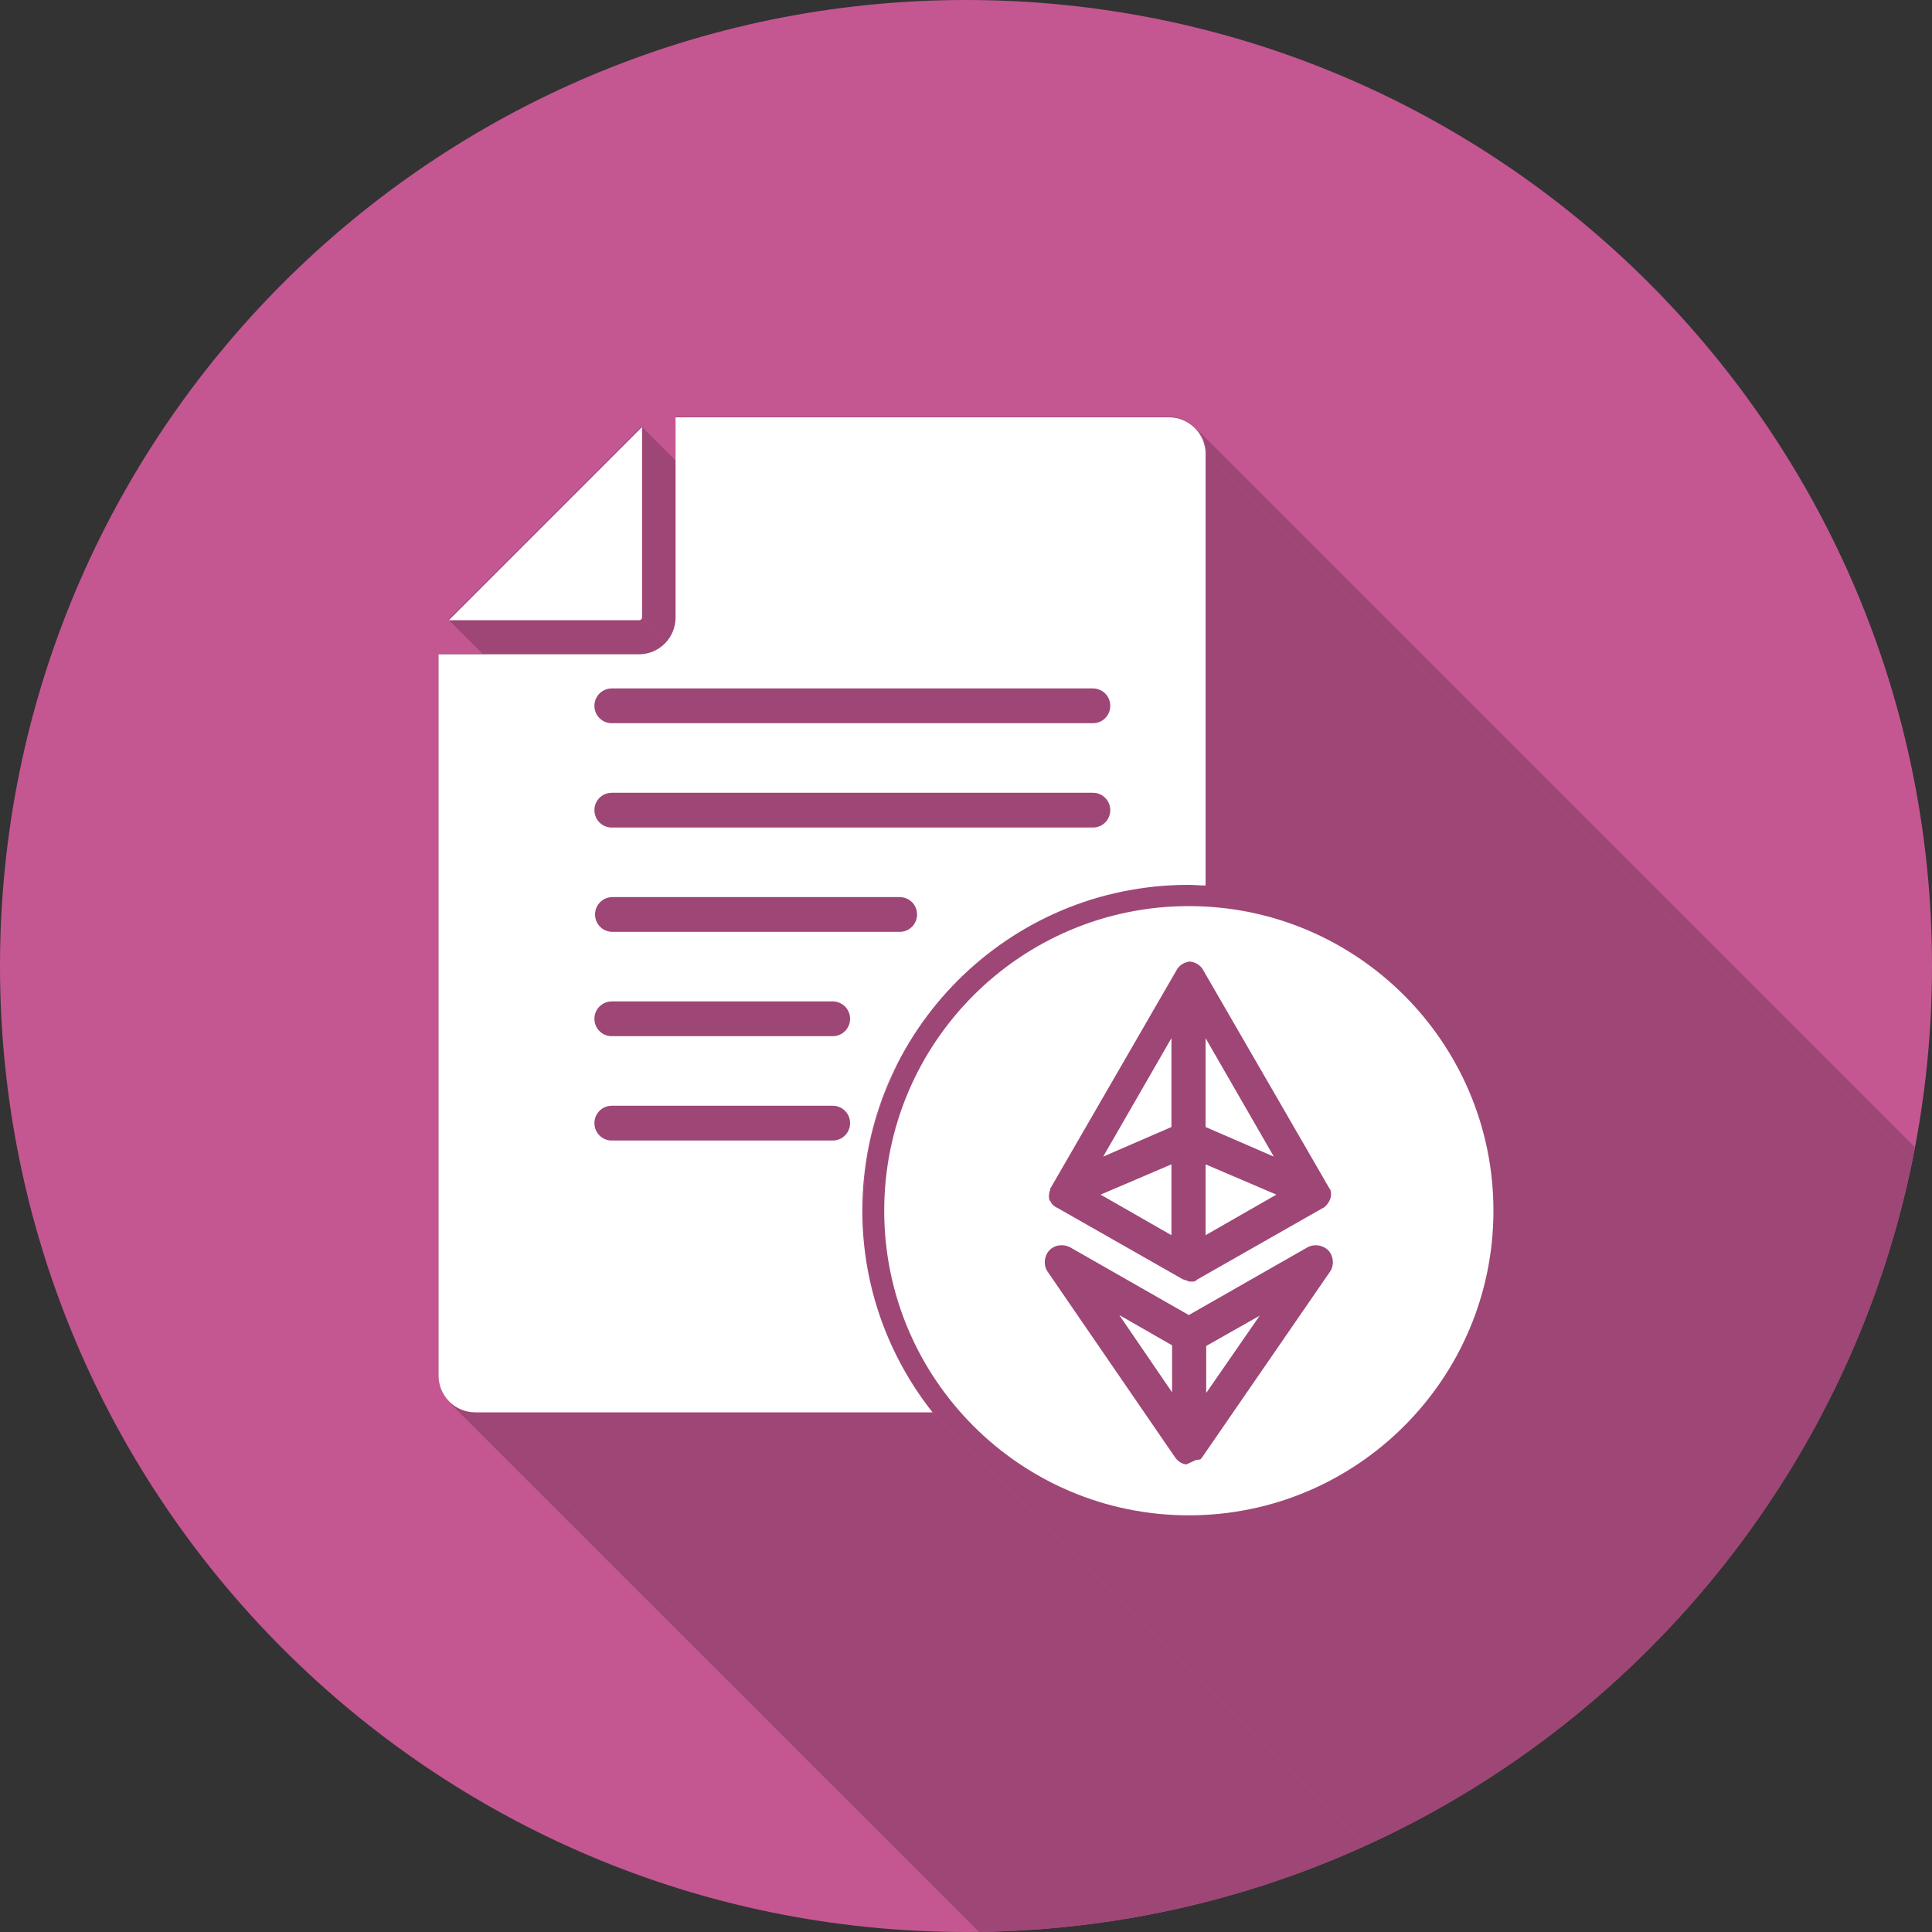 <?xml version="1.0" encoding="UTF-8"?><svg xmlns="http://www.w3.org/2000/svg" xmlns:xlink="http://www.w3.org/1999/xlink" clip-rule="evenodd" fill-rule="evenodd" height="3.0" image-rendering="optimizeQuality" preserveAspectRatio="xMidYMid meet" shape-rendering="geometricPrecision" text-rendering="geometricPrecision" version="1.0" viewBox="0.0 0.0 3.0 3.0" width="3.0" zoomAndPan="magnify"><rect x="0.0" y="0.0" width="3.0" height="3.0" fill="#333333" stroke="none"/><defs><clipPath id="a"><path d="M1.5 0c0.828,0 1.5,0.672 1.5,1.5 0,0.828 -0.672,1.5 -1.5,1.5 -0.828,0 -1.5,-0.672 -1.5,-1.5 0,-0.828 0.672,-1.5 1.5,-1.5z"/></clipPath></defs><g><g id="change1_1"><path d="M1.5 0c0.828,0 1.5,0.672 1.5,1.5 0,0.828 -0.672,1.5 -1.5,1.5 -0.828,0 -1.5,-0.672 -1.5,-1.5 0,-0.828 0.672,-1.5 1.5,-1.5z" fill="#c45791"/></g><g clip-path="url(#a)"><g fill="#9e4676"><g id="change2_2"><path d="M1.873 0.704L5.659 4.49 5.659 5.161 1.873 1.374z"/><path d="M0.996 0.662L4.782 4.449 4.782 4.744 0.996 0.958z"/><path d="M1.449 2.193L5.235 5.98 4.524 5.98 0.738 2.193z"/><path d="M0.738 2.193L4.524 5.98 4.518 5.979 4.513 5.978 4.507 5.977 4.502 5.975 4.497 5.973 4.492 5.97 4.488 5.967 4.484 5.963 0.697 2.177 0.701 2.18 0.706 2.184 0.711 2.186 0.716 2.189 0.721 2.191 0.726 2.192 0.732 2.193z"/><path d="M1.856 0.664L5.642 4.45 5.646 4.454 5.65 4.458 5.652 4.463 5.655 4.468 5.657 4.473 5.658 4.479 5.659 4.485 5.659 4.49 1.873 0.704 1.873 0.698 1.872 0.693 1.87 0.687 1.869 0.682 1.866 0.677 1.863 0.672 1.86 0.668z"/><path d="M0.996 0.958L4.782 4.744 4.782 4.745 4.782 4.746 4.782 4.747 4.781 4.747 4.78 4.748 4.78 4.748 4.779 4.748 4.778 4.749 0.992 0.962 0.993 0.962 0.994 0.962 0.994 0.962 0.995 0.961 0.995 0.96 0.996 0.96 0.996 0.959z"/><path d="M0.992 0.962L4.778 4.749 4.483 4.749 0.696 0.962z"/><path d="M1.873 1.374L5.659 5.161 5.656 5.161 5.653 5.16 5.649 5.16 5.646 5.16 5.643 5.16 5.639 5.16 5.636 5.16 5.633 5.16 5.607 5.161 5.581 5.163 5.556 5.166 5.531 5.17 5.506 5.176 5.482 5.183 5.459 5.191 5.436 5.2 5.413 5.21 5.391 5.221 5.37 5.233 5.35 5.247 5.33 5.261 5.311 5.276 5.292 5.292 5.275 5.309 5.258 5.326 5.242 5.345 5.227 5.364 5.213 5.384 5.2 5.404 5.187 5.425 5.176 5.447 5.166 5.47 5.157 5.493 5.149 5.516 5.142 5.54 5.137 5.565 5.132 5.589 5.129 5.615 5.127 5.64 5.126 5.666 5.126 5.678 5.127 5.689 5.127 5.699 5.128 5.71 5.129 5.721 5.13 5.732 5.132 5.743 5.134 5.753 5.136 5.764 5.138 5.774 5.14 5.784 5.143 5.795 5.145 5.805 5.148 5.815 5.152 5.825 5.155 5.835 5.159 5.845 5.162 5.855 5.166 5.864 5.171 5.874 5.175 5.883 5.18 5.893 5.184 5.902 5.189 5.911 5.194 5.92 5.2 5.929 5.205 5.938 5.211 5.946 5.216 5.955 5.222 5.963 5.229 5.971 5.235 5.98 1.449 2.193 1.442 2.185 1.436 2.177 1.43 2.169 1.424 2.16 1.419 2.151 1.413 2.143 1.408 2.134 1.403 2.125 1.398 2.116 1.393 2.106 1.389 2.097 1.384 2.088 1.38 2.078 1.376 2.068 1.372 2.059 1.369 2.049 1.365 2.039 1.362 2.029 1.359 2.019 1.356 2.008 1.354 1.998 1.351 1.988 1.349 1.977 1.347 1.967 1.346 1.956 1.344 1.946 1.343 1.935 1.342 1.924 1.341 1.913 1.34 1.902 1.34 1.891 1.34 1.88 1.341 1.854 1.343 1.829 1.346 1.803 1.35 1.778 1.356 1.754 1.363 1.73 1.371 1.706 1.38 1.683 1.39 1.661 1.401 1.639 1.413 1.618 1.427 1.597 1.441 1.577 1.456 1.558 1.472 1.54 1.488 1.522 1.506 1.505 1.524 1.49 1.544 1.474 1.563 1.46 1.584 1.447 1.605 1.435 1.627 1.424 1.649 1.414 1.672 1.405 1.696 1.397 1.72 1.39 1.744 1.384 1.769 1.38 1.795 1.376 1.82 1.374 1.846 1.374 1.85 1.374 1.853 1.374 1.856 1.374 1.86 1.374 1.863 1.374 1.866 1.374 1.87 1.374z"/><path d="M2.181 1.546L5.967 5.332 5.983 5.349 5.998 5.366 6.012 5.384 6.025 5.402 6.037 5.421 6.049 5.441 6.059 5.462 6.069 5.482 6.077 5.504 6.084 5.526 6.091 5.548 6.096 5.571 6.1 5.595 6.103 5.618 6.105 5.642 6.106 5.666 2.32 1.88 2.319 1.856 2.317 1.832 2.314 1.808 2.31 1.785 2.305 1.762 2.298 1.74 2.291 1.718 2.282 1.696 2.273 1.675 2.262 1.655 2.251 1.635 2.239 1.616 2.225 1.597 2.211 1.579 2.196 1.562z"/><path d="M2.32 1.88L6.106 5.666 6.105 5.691 6.103 5.715 6.1 5.738 6.096 5.762 6.091 5.785 6.084 5.807 6.077 5.829 6.069 5.85 6.059 5.871 6.049 5.892 6.037 5.912 6.025 5.931 6.012 5.949 5.998 5.967 5.983 5.984 5.967 6.001 5.951 6.017 5.933 6.031 5.916 6.045 5.897 6.059 5.878 6.071 5.858 6.082 5.838 6.093 5.817 6.102 5.795 6.111 5.773 6.118 5.751 6.125 5.728 6.13 5.705 6.134 5.681 6.137 5.657 6.139 5.633 6.14 1.846 2.353 1.871 2.353 1.895 2.351 1.918 2.348 1.942 2.344 1.964 2.338 1.987 2.332 2.009 2.325 2.03 2.316 2.051 2.307 2.072 2.296 2.092 2.285 2.111 2.272 2.129 2.259 2.147 2.245 2.164 2.23 2.181 2.215 2.196 2.198 2.211 2.181 2.225 2.163 2.239 2.145 2.251 2.125 2.262 2.106 2.273 2.085 2.282 2.064 2.291 2.043 2.298 2.021 2.305 1.998 2.31 1.975 2.314 1.952 2.317 1.929 2.319 1.905z"/><path d="M1.846 2.353L5.633 6.14 5.608 6.139 5.584 6.137 5.561 6.134 5.537 6.13 5.515 6.125 5.492 6.118 5.47 6.111 5.449 6.102 5.428 6.093 5.407 6.082 5.388 6.071 5.368 6.059 5.35 6.045 5.332 6.031 5.315 6.017 5.298 6.001 1.512 2.215 1.528 2.23 1.546 2.245 1.563 2.259 1.582 2.272 1.601 2.285 1.621 2.296 1.641 2.307 1.662 2.316 1.684 2.325 1.706 2.332 1.728 2.338 1.751 2.344 1.774 2.348 1.798 2.351 1.822 2.353z"/></g><g id="change2_1"><path d="M1.873 0.704l0 0.67c-0.009,-0 -0.018,-0.001 -0.027,-0.001 -0.279,0 -0.506,0.227 -0.506,0.506 0,0.118 0.041,0.227 0.109,0.313l-0.711 0c-0.032,0 -0.057,-0.026 -0.057,-0.057l0 -1.12 0.311 0c0.032,0 0.057,-0.026 0.057,-0.057l0 -0.311 0.766 0c0.032,0 0.057,0.026 0.057,0.057zm-0.027 0.703c0.261,0 0.473,0.212 0.473,0.473 1.5748e-005,0.261 -0.212,0.473 -0.473,0.473 -0.261,0 -0.473,-0.212 -0.473,-0.473 0,-0.261 0.212,-0.473 0.473,-0.473zm-0.85 -0.745l0 0.296c0,0.002 -0.002,0.004 -0.004,0.004l-0.296 0 0.3 -0.3z"/></g></g></g><path d="M1.5 0c0.828,0 1.5,0.672 1.5,1.5 0,0.828 -0.672,1.5 -1.5,1.5 -0.828,0 -1.5,-0.672 -1.5,-1.5 0,-0.828 0.672,-1.5 1.5,-1.5z" fill="none"/><g id="change3_1"><path d="M1.449 2.193l-0.711 0c-0.032,0 -0.057,-0.026 -0.057,-0.057l0 -1.12 0.311 0c0.032,0 0.057,-0.026 0.057,-0.057l0 -0.311 0.766 0c0.032,0 0.057,0.026 0.057,0.057l0 0.67c-0.009,-0 -0.018,-0.001 -0.027,-0.001 -0.279,0 -0.506,0.227 -0.506,0.506 0,0.118 0.041,0.227 0.109,0.313zm0.248 -1.07l-0.747 0c-0.015,0 -0.027,-0.012 -0.027,-0.027 0,-0.015 0.012,-0.027 0.027,-0.027l0.747 0c0.015,0 0.027,0.012 0.027,0.027 0,0.015 -0.012,0.027 -0.027,0.027zm0 0.162l-0.747 0c-0.015,0 -0.027,-0.012 -0.027,-0.027 0,-0.015 0.012,-0.027 0.027,-0.027l0.747 0c0.015,0 0.027,0.012 0.027,0.027 0,0.015 -0.012,0.027 -0.027,0.027zm-0.3 0.162l-0.446 0c-0.015,0 -0.027,-0.012 -0.027,-0.027 0,-0.015 0.012,-0.027 0.027,-0.027l0.446 0c0.015,0 0.027,0.012 0.027,0.027 0,0.015 -0.012,0.027 -0.027,0.027zm-0.104 0.162l-0.343 0c-0.015,0 -0.027,-0.012 -0.027,-0.027 0,-0.015 0.012,-0.027 0.027,-0.027l0.343 0c0.015,0 0.027,0.012 0.027,0.027 0,0.015 -0.012,0.027 -0.027,0.027zm0 0.162l-0.343 0c-0.015,0 -0.027,-0.012 -0.027,-0.027 0,-0.015 0.012,-0.027 0.027,-0.027l0.343 0c0.015,0 0.027,0.012 0.027,0.027 0,0.015 -0.012,0.027 -0.027,0.027zm-0.596 -0.808l0.3 -0.3 0 0.296c0,0.002 -0.002,0.004 -0.004,0.004l-0.296 0z" fill="#fff"/></g><g id="change3_2"><path d="M1.846 2.353c-0.261,0 -0.473,-0.212 -0.473,-0.473 0,-0.261 0.212,-0.473 0.473,-0.473 0.261,0 0.473,0.212 0.473,0.473 1.5748e-005,0.261 -0.212,0.473 -0.473,0.473zm-0 -0.363l-0 0 -0 -3.93701e-006 -0 -3.93701e-006 -4.72441e-005 0 -0 -3.93701e-006 -0 -7.87402e-006 -0 -1.1811e-005 -9.05512e-005 -3.93701e-006 -0 -7.87402e-006 -0 -1.1811e-005 -0 -1.5748e-005 -0 -7.87402e-006 -8.26772e-005 -7.87402e-006 -0 -1.5748e-005 -0 -1.9685e-005 -0 -1.5748e-005 -4.72441e-005 -7.87402e-006 -0 -2.3622e-005 -0 -2.3622e-005 -0 -5.51181e-005 -0 -2.75591e-005 -0 -3.14961e-005 -1.5748e-005 0 -0 -3.54331e-005 -0 -3.54331e-005 -0 -3.54331e-005 -0 -3.93701e-005 -0 -3.93701e-005c-0.003,-0.001 -0.006,-0.002 -0.009,-0.003l-0.195 -0.111c-0.005,-0.002 -0.009,-0.006 -0.011,-0.011l-0 -0 -0 -0 -0 -0 -6.29921e-005 -0 -7.48031e-005 -0 -0 -0 -7.08661e-005 -0 -5.90551e-005 -0 -0 -0 -7.87402e-005 -0 -4.33071e-005 -0 -0 -0 -8.66142e-005 -0 -3.14961e-005 -9.05512e-005 -0 -0 -8.66142e-005 -0 -2.3622e-005 -7.08661e-005 -0 -0 -8.26772e-005 -0 -1.5748e-005 -5.51181e-005 -9.84252e-005 -0 0 -7.87402e-006c-0.002,-0.005 -0.001,-0.01 3.93701e-006,-0.015l9.44882e-005 -0 4.33071e-005 -0 5.51181e-005 -0 0 -0 4.33071e-005 -0 6.29921e-005 -0 0 -0 4.33071e-005 -0 7.08661e-005 -0 0 -0 3.93701e-005 -0 8.26772e-005 -0 0 -0 3.54331e-005 -8.66142e-005 9.44882e-005 -0 0 -0 3.14961e-005 -6.69291e-005 0 -0.001 0 -0 0 -0 1.5748e-005 -3.14961e-005 3.93701e-006 -1.1811e-005 0 -0.001 7.87402e-006 -1.1811e-005 0 -0.001 0.196 -0.339c0.004,-0.008 0.012,-0.013 0.021,-0.014l0 -1.5748e-005 0 -1.5748e-005 0 -2.75591e-005 3.93701e-005 0 0 -1.5748e-005 0 -1.1811e-005 0 -3.93701e-006 0 -3.93701e-006 0 3.93701e-006 0 3.93701e-006 0 1.1811e-005 0 1.5748e-005 3.93701e-005 0 0 2.75591e-005 0 1.5748e-005 0 1.5748e-005c0.009,0.001 0.017,0.006 0.021,0.014l0.196 0.339 3.93701e-006 7.87402e-006 1.1811e-005 1.9685e-005 0 0 0 0 3.93701e-006 0 0 0 0 0 7.87402e-006 1.9685e-005 0 0 0 0 1.9685e-005 3.54331e-005 0 0 0 0 2.75591e-005 5.51181e-005 0 0 9.84252e-005 0 3.14961e-005 7.48031e-005 0 0 8.66142e-005 0 3.54331e-005 9.05512e-005 0 0 7.48031e-005 0 3.93701e-005 0 0 0 6.69291e-005 0 3.93701e-005 0 0 0 9.84252e-005 0 9.44882e-005 0c0.002,0.006 0.002,0.012 -0.001,0.018 -0.002,0.004 -0.005,0.008 -0.009,0.011l-0 0 -0.001 0 -0 0 -7.87402e-006 7.87402e-006 -0 0 -0 9.05512e-005 -0 9.05512e-005 -0 0 -1.9685e-005 7.87402e-006 -0 0 -0 6.69291e-005 -0 0 -0 0 -5.11811e-005 2.75591e-005 -0 0 -0.195 0.111 -0 0 -0 0 -0 0 -0 6.69291e-005 -7.87402e-005 3.93701e-005c-0,0 -0.001,0 -0.001,0.001l-0 9.05512e-005 -8.66142e-005 4.33071e-005 -0 4.72441e-005 -0 8.66142e-005 -0 0 -0 8.26772e-005c-0.001,0 -0.001,0 -0.002,0.001l-0 6.69291e-005 -0 6.69291e-005 -0 6.29921e-005 -0 6.29921e-005c-0.001,0 -0.001,0 -0.002,0l-0 4.72441e-005 -0 4.33071e-005 -0 8.66142e-005 -0 3.93701e-005 -0 3.54331e-005 -3.93701e-005 3.93701e-006 -0 3.54331e-005 -0 3.54331e-005 -0 3.54331e-005 -1.5748e-005 0 -0 3.14961e-005 -0 2.75591e-005 -0 5.51181e-005 -0 2.3622e-005 -0 2.3622e-005 -4.72441e-005 7.87402e-006 -0 1.5748e-005 -0 1.9685e-005 -0 1.5748e-005 -8.26772e-005 7.87402e-006 -0 7.87402e-006 -0 1.5748e-005 -0 1.1811e-005 -0 7.87402e-006 -9.05512e-005 3.93701e-006 -0 1.1811e-005 -0 7.87402e-006 -0 3.93701e-006 -4.72441e-005 0 -0 3.93701e-006 -0 3.93701e-006 -0 0zm-0.004 0.284c-0.008,-0.001 -0.014,-0.006 -0.018,-0.012l-0.197 -0.287c-0.007,-0.01 -0.006,-0.024 0.002,-0.033 0.008,-0.009 0.022,-0.011 0.033,-0.005l0.184 0.105 0.184 -0.105c0.011,-0.006 0.024,-0.004 0.033,0.005 0.008,0.009 0.009,0.023 0.002,0.033l-0.197 0.286c-0.001,0.002 -0.003,0.004 -0.004,0.005l-0 0 -3.54331e-005 3.54331e-005 -0 0 -0 0 -8.66142e-005 7.08661e-005 -0 0 -9.84252e-005 7.87402e-005 -0.001 0 -2.75591e-005 2.3622e-005 -0 0 -0 0 -0 0 -0 0 -3.54331e-005 2.3622e-005 -0 0 -0 0 -9.44882e-005 6.29921e-005 -0 0 -0 7.08661e-005 -0 0 -0 0 -2.3622e-005 1.5748e-005 -0.001 0 -0 9.05512e-005 -0 0 -5.51181e-005 2.75591e-005 -0 0 -0 0 -8.26772e-005 3.93701e-005 -0 0 -0 7.08661e-005 -0 0 -0 0 -3.93701e-006 3.93701e-006 -0 0 -0 0 -0 5.51181e-005 -0.001 0 -0 0 -4.72441e-005 1.5748e-005 -0 0 -0 6.69291e-005 -0 5.90551e-005 -0.001 0 -0 9.05512e-005 -8.26772e-005 1.9685e-005 -0 0c-0.001,0 -0.001,0 -0.002,0l-0 7.48031e-005 -0 2.75591e-005 -0 4.33071e-005 -0 6.29921e-005 -3.93701e-006 3.93701e-006 -0 5.51181e-005 -0 5.11811e-005 -0 4.72441e-005 -0 1.5748e-005 -0 2.3622e-005 -0 3.54331e-005 -3.93701e-006 0 -0 2.75591e-005 -0 1.5748e-005 -0 7.87402e-006 -0 1.5748e-005 -0 3.93701e-006 -0 3.93701e-006 -0 3.93701e-006 -0 -3.93701e-006 -0 -3.93701e-006 -0 -3.93701e-006 -0 -1.5748e-005 -0 -7.87402e-006 -0 -1.5748e-005 -0 -2.75591e-005 -0 -3.54331e-005 -0 -2.3622e-005 -0 -1.5748e-005 -0 -4.72441e-005 -0 -5.11811e-005 -0 -5.51181e-005 -1.1811e-005 -3.93701e-006 -0 -6.69291e-005zm-0.022 -0.112l0 -0.073 -0.082 -0.047 0.082 0.12zm0.053 -0.072l0 0.073 0.083 -0.12 -0.083 0.047zm-0.027 0.185l0 0zm-0.027 -0.357l0 -0.11 -0.11 0.047 0.11 0.063zm0 -0.168l0 -0.138 -0.106 0.184 0.106 -0.046zm0.053 -0.138l0 0.138 0.106 0.046 -0.106 -0.184zm0 0.196l0 0.11 0.11 -0.063 -0.11 -0.047z" fill="#fff"/></g></g></svg>